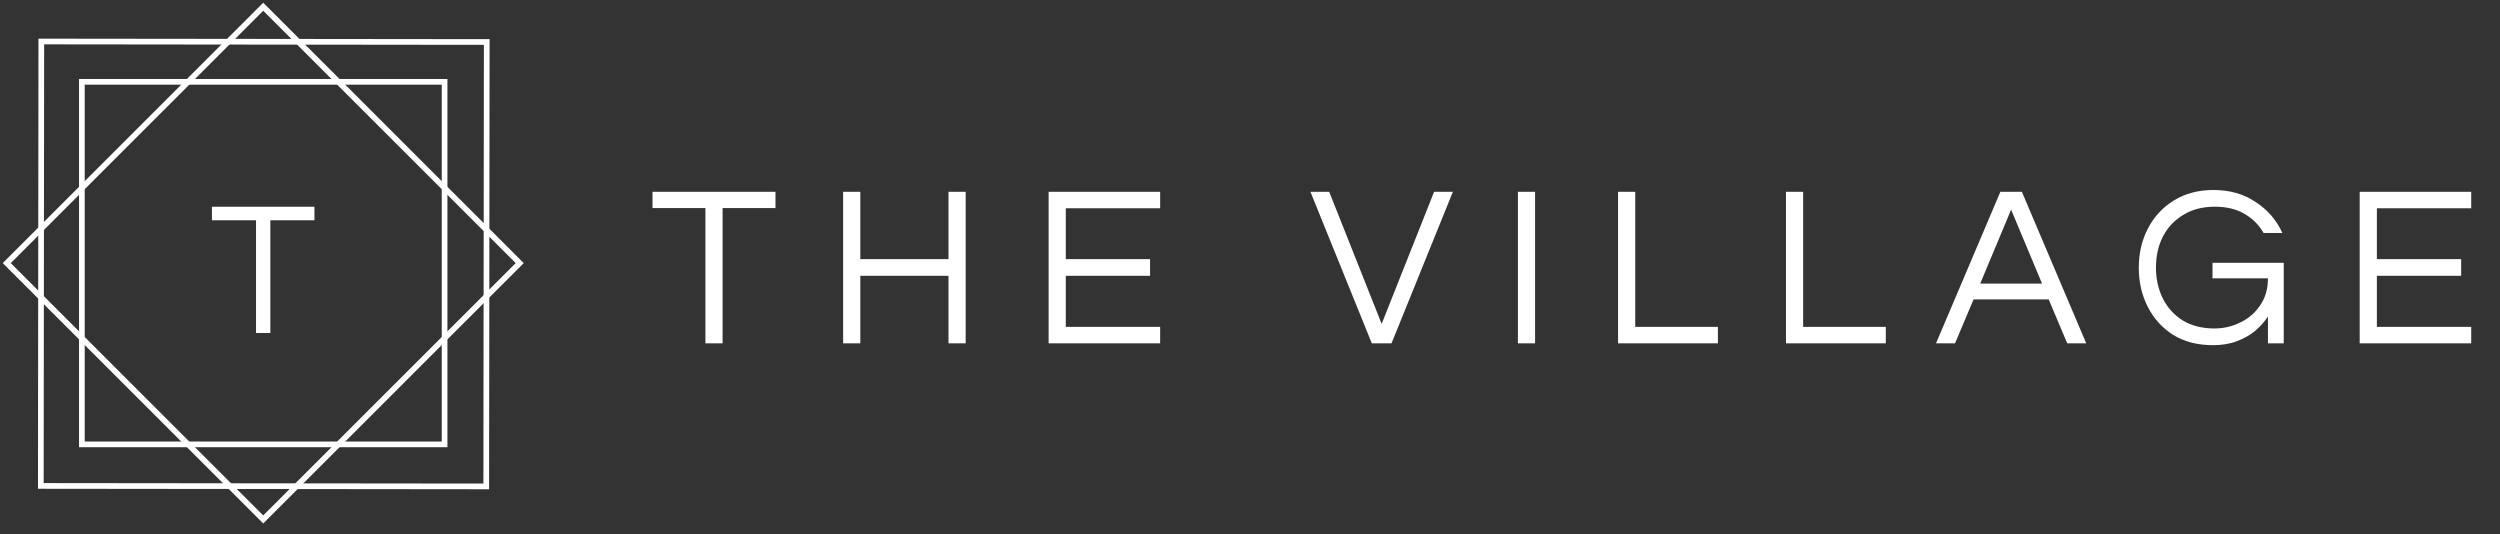 <svg width="220" height="47" viewBox="0 0 220 47" fill="none" xmlns="http://www.w3.org/2000/svg">
<rect x="0" y="0" width="220" height="47" fill="#333333" stroke="none"/>
<path d="M62.076 30.214V18.31H57.421V16.88H68.243V18.31H63.587V30.214H62.076ZM74.196 30.214V16.88H75.708V22.802H83.467V16.88H84.978V30.214H83.467V24.272H75.708V30.214H74.196ZM92.279 30.214V16.88H102.093V18.33H93.79V22.802H101.206V24.272H93.79V28.764H102.093V30.214H92.279ZM120.72 30.214L115.319 16.88H116.971L121.586 28.502L126.201 16.88H127.854L122.453 30.214H120.72ZM133.576 30.214V16.88H135.087V30.214H133.576ZM142.389 30.214V16.88H143.9V28.764H151.175V30.214H142.389ZM157.165 30.214V16.88H158.676V28.764H165.951V30.214H157.165ZM170.369 30.214L176.032 16.88H177.926L183.589 30.214H181.916L180.284 26.347H173.674L172.042 30.214H170.369ZM174.258 24.957H179.7L176.979 18.451L174.258 24.957ZM194.742 30.375C193.385 30.375 192.216 30.073 191.235 29.469C190.268 28.851 189.522 28.025 188.998 26.991C188.475 25.957 188.213 24.809 188.213 23.547C188.213 22.285 188.481 21.137 189.019 20.103C189.556 19.069 190.315 18.249 191.296 17.645C192.29 17.027 193.452 16.719 194.782 16.719C196.22 16.719 197.463 17.074 198.511 17.786C199.572 18.484 200.351 19.391 200.848 20.505H199.196C198.793 19.794 198.228 19.23 197.503 18.813C196.791 18.397 195.924 18.189 194.903 18.189C193.828 18.189 192.901 18.431 192.122 18.914C191.343 19.384 190.745 20.022 190.329 20.828C189.925 21.633 189.724 22.54 189.724 23.547C189.724 24.541 189.925 25.447 190.329 26.266C190.732 27.072 191.316 27.717 192.082 28.2C192.861 28.67 193.788 28.905 194.863 28.905C195.669 28.905 196.428 28.73 197.14 28.381C197.866 28.032 198.45 27.529 198.893 26.871C199.35 26.213 199.579 25.42 199.579 24.494H194.702V23.124H200.969V30.214H199.579V27.858C199.296 28.287 198.934 28.697 198.49 29.086C198.047 29.462 197.51 29.771 196.878 30.013C196.26 30.255 195.548 30.375 194.742 30.375ZM207.653 30.214V16.88H217.467V18.33H209.165V22.802H216.581V24.272H209.165V28.764H217.467V30.214H207.653Z" fill="white"/>
<path d="M22.531 29.305V19.385H18.651V18.193H27.67V19.385H23.79V29.305H22.531Z" fill="white"/>
<path d="M39.124 7.201H7.205V39.105H39.124V7.201Z" stroke="white" stroke-width="0.5"/>
<path d="M45.735 23.153L23.164 0.593L0.594 23.153L23.164 45.712L45.735 23.153Z" stroke="white" stroke-width="0.5"/>
<path d="M42.789 42.804L42.833 3.696L3.635 3.652L3.592 42.761L42.789 42.804Z" stroke="white" stroke-width="0.5"/>
</svg>
